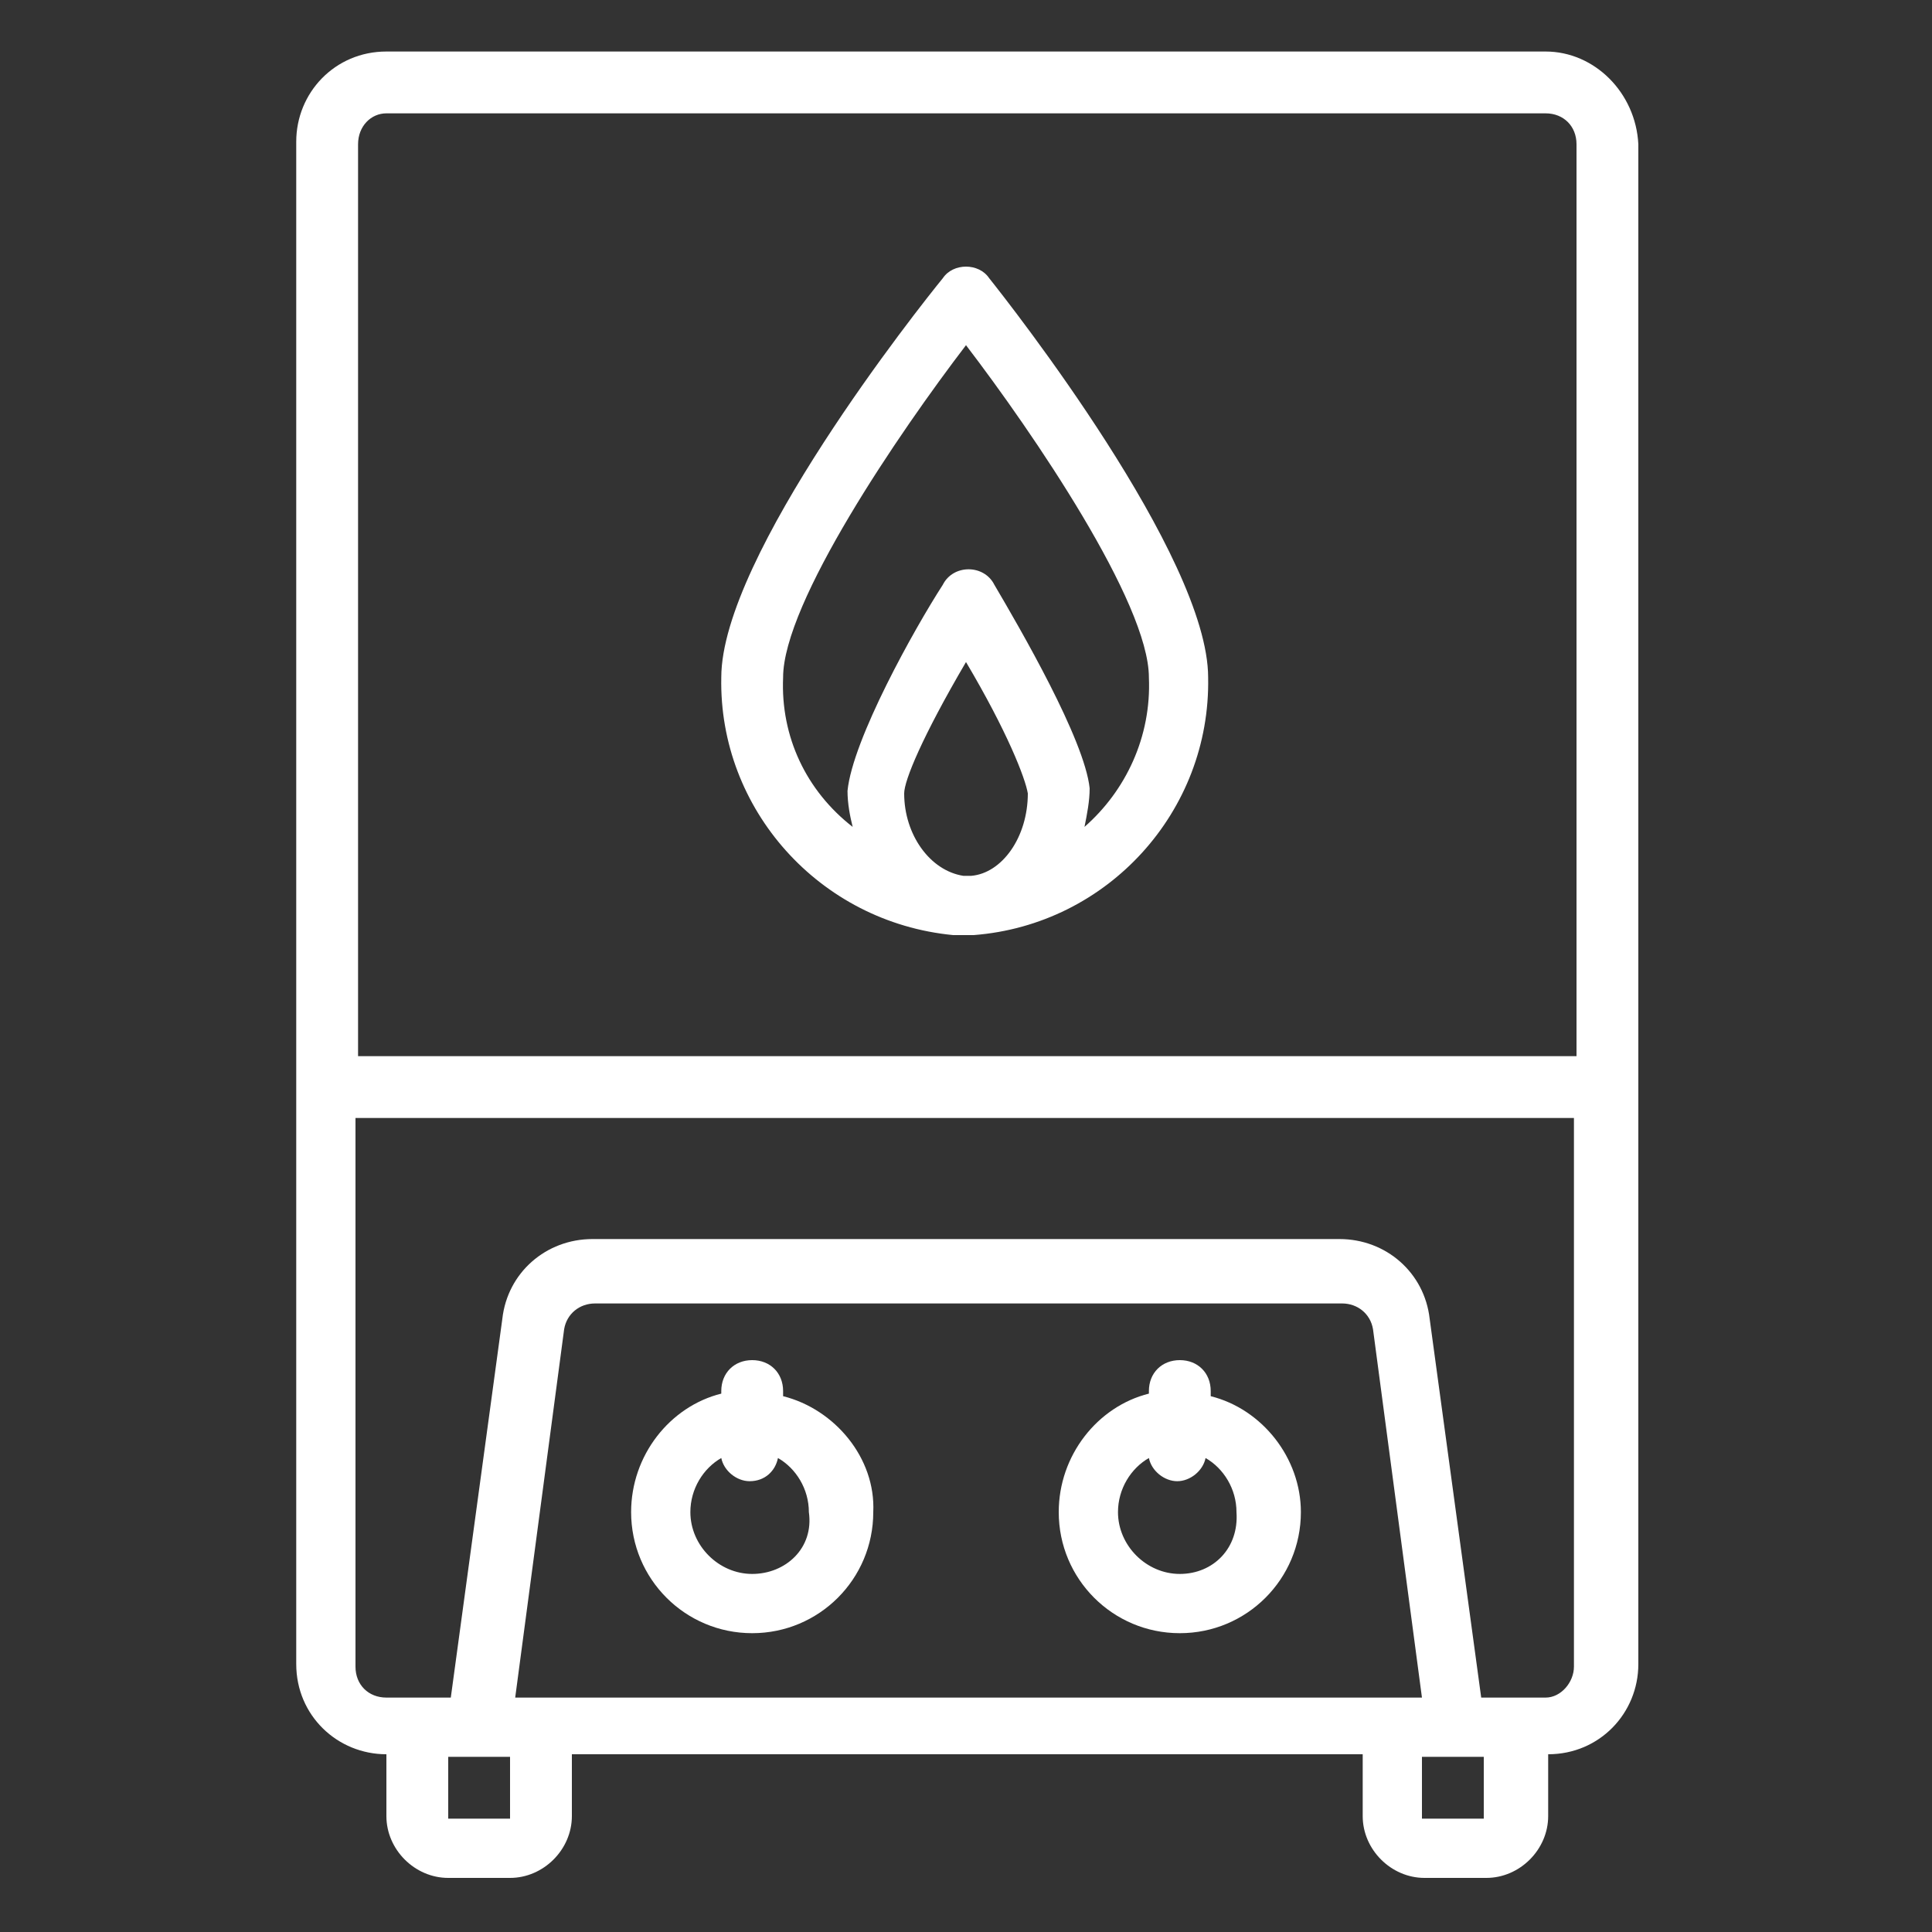 <svg version="1.1" id="Layer_1" xmlns="http://www.w3.org/2000/svg" x="0" y="0" viewBox="0 0 75 75" xml:space="preserve"><rect x="0" y="0" width="75" height="75" fill="#333333" stroke="none"/><style>.st0{fill:#fff}</style><path class="st0" d="M59 1H14c-2 0-3.5 1.6-3.5 3.5v59.1c0 2 1.6 3.5 3.5 3.5v2.4c0 1.3 1.1 2.4 2.4 2.4h2.4c1.3 0 2.4-1.1 2.4-2.4v-2.4h30.7v2.4c0 1.3 1.1 2.4 2.4 2.4h2.4c1.3 0 2.4-1.1 2.4-2.4v-2.4c2 0 3.5-1.6 3.5-3.5v-59C62.5 2.6 60.9 1 59 1zM14 3.4h45c.7 0 1.2.5 1.2 1.2V40H12.9V4.6c0-.7.5-1.2 1.1-1.2zm6 61.5h-1l1.9-14.3c.1-.6.6-1 1.2-1h29c.6 0 1.1.4 1.2 1l1.9 14.3H20zm-1.2 4.7h-2.4v-2.4h2.4v2.4zm37.8 0h-2.4v-2.4h2.4v2.4zm2.4-4.7h-2.5l-2-14.7c-.2-1.8-1.7-3.1-3.5-3.1H22c-1.8 0-3.3 1.3-3.5 3.1l-2 14.7H14c-.7 0-1.2-.5-1.2-1.2V42.4h47.3v21.3c0 .6-.5 1.2-1.1 1.2z" transform="translate(1 1)"/><path class="st0" d="M29.4 53.2V53c0-.7-.5-1.2-1.2-1.2S27 52.3 27 53v.1c-2 .5-3.5 2.4-3.5 4.6 0 2.6 2.1 4.7 4.7 4.7s4.7-2.1 4.7-4.7c.1-2.1-1.5-4-3.5-4.5zm-1.2 6.9c-1.3 0-2.4-1.1-2.4-2.4 0-.9.5-1.7 1.2-2.1.1.5.6.9 1.1.9.6 0 1-.4 1.1-.9.7.4 1.2 1.2 1.2 2.1.2 1.4-.9 2.4-2.2 2.4zM46 53.2V53c0-.7-.5-1.2-1.2-1.2s-1.2.5-1.2 1.2v.1c-2 .5-3.5 2.4-3.5 4.6 0 2.6 2.1 4.7 4.7 4.7s4.7-2.1 4.7-4.7c0-2.1-1.5-4-3.5-4.5zm-1.2 6.9c-1.3 0-2.4-1.1-2.4-2.4 0-.9.5-1.7 1.2-2.1.1.5.6.9 1.1.9s1-.4 1.1-.9c.7.4 1.2 1.2 1.2 2.1.1 1.4-.9 2.4-2.2 2.4zM36 35.3h.8c5.2-.4 9.2-4.8 9.1-10 0-4.7-7.7-14.5-8.5-15.5-.4-.6-1.4-.6-1.8 0-.9 1.1-8.6 10.8-8.6 15.5-.1 5.1 3.8 9.5 9 10zm-1.9-5.5c0-.5.7-2.2 2.4-5.1 1.6 2.7 2.3 4.5 2.4 5.1 0 1.7-1 3.1-2.2 3.2h-.3c-1.3-.2-2.3-1.6-2.3-3.2zm-4.7-4.5c0-2.9 4.5-9.5 7.1-12.9 2.6 3.4 7.1 10 7.1 12.9.1 2.3-.9 4.4-2.5 5.8.1-.5.2-1 .2-1.5-.2-1.9-2.7-6.2-3.7-7.9-.2-.4-.6-.6-1-.6s-.8.2-1 .6c-1.1 1.7-3.5 6-3.7 8 0 .5.1 1 .2 1.4-1.8-1.4-2.8-3.5-2.7-5.8z" transform="translate(1 1)"/></svg>